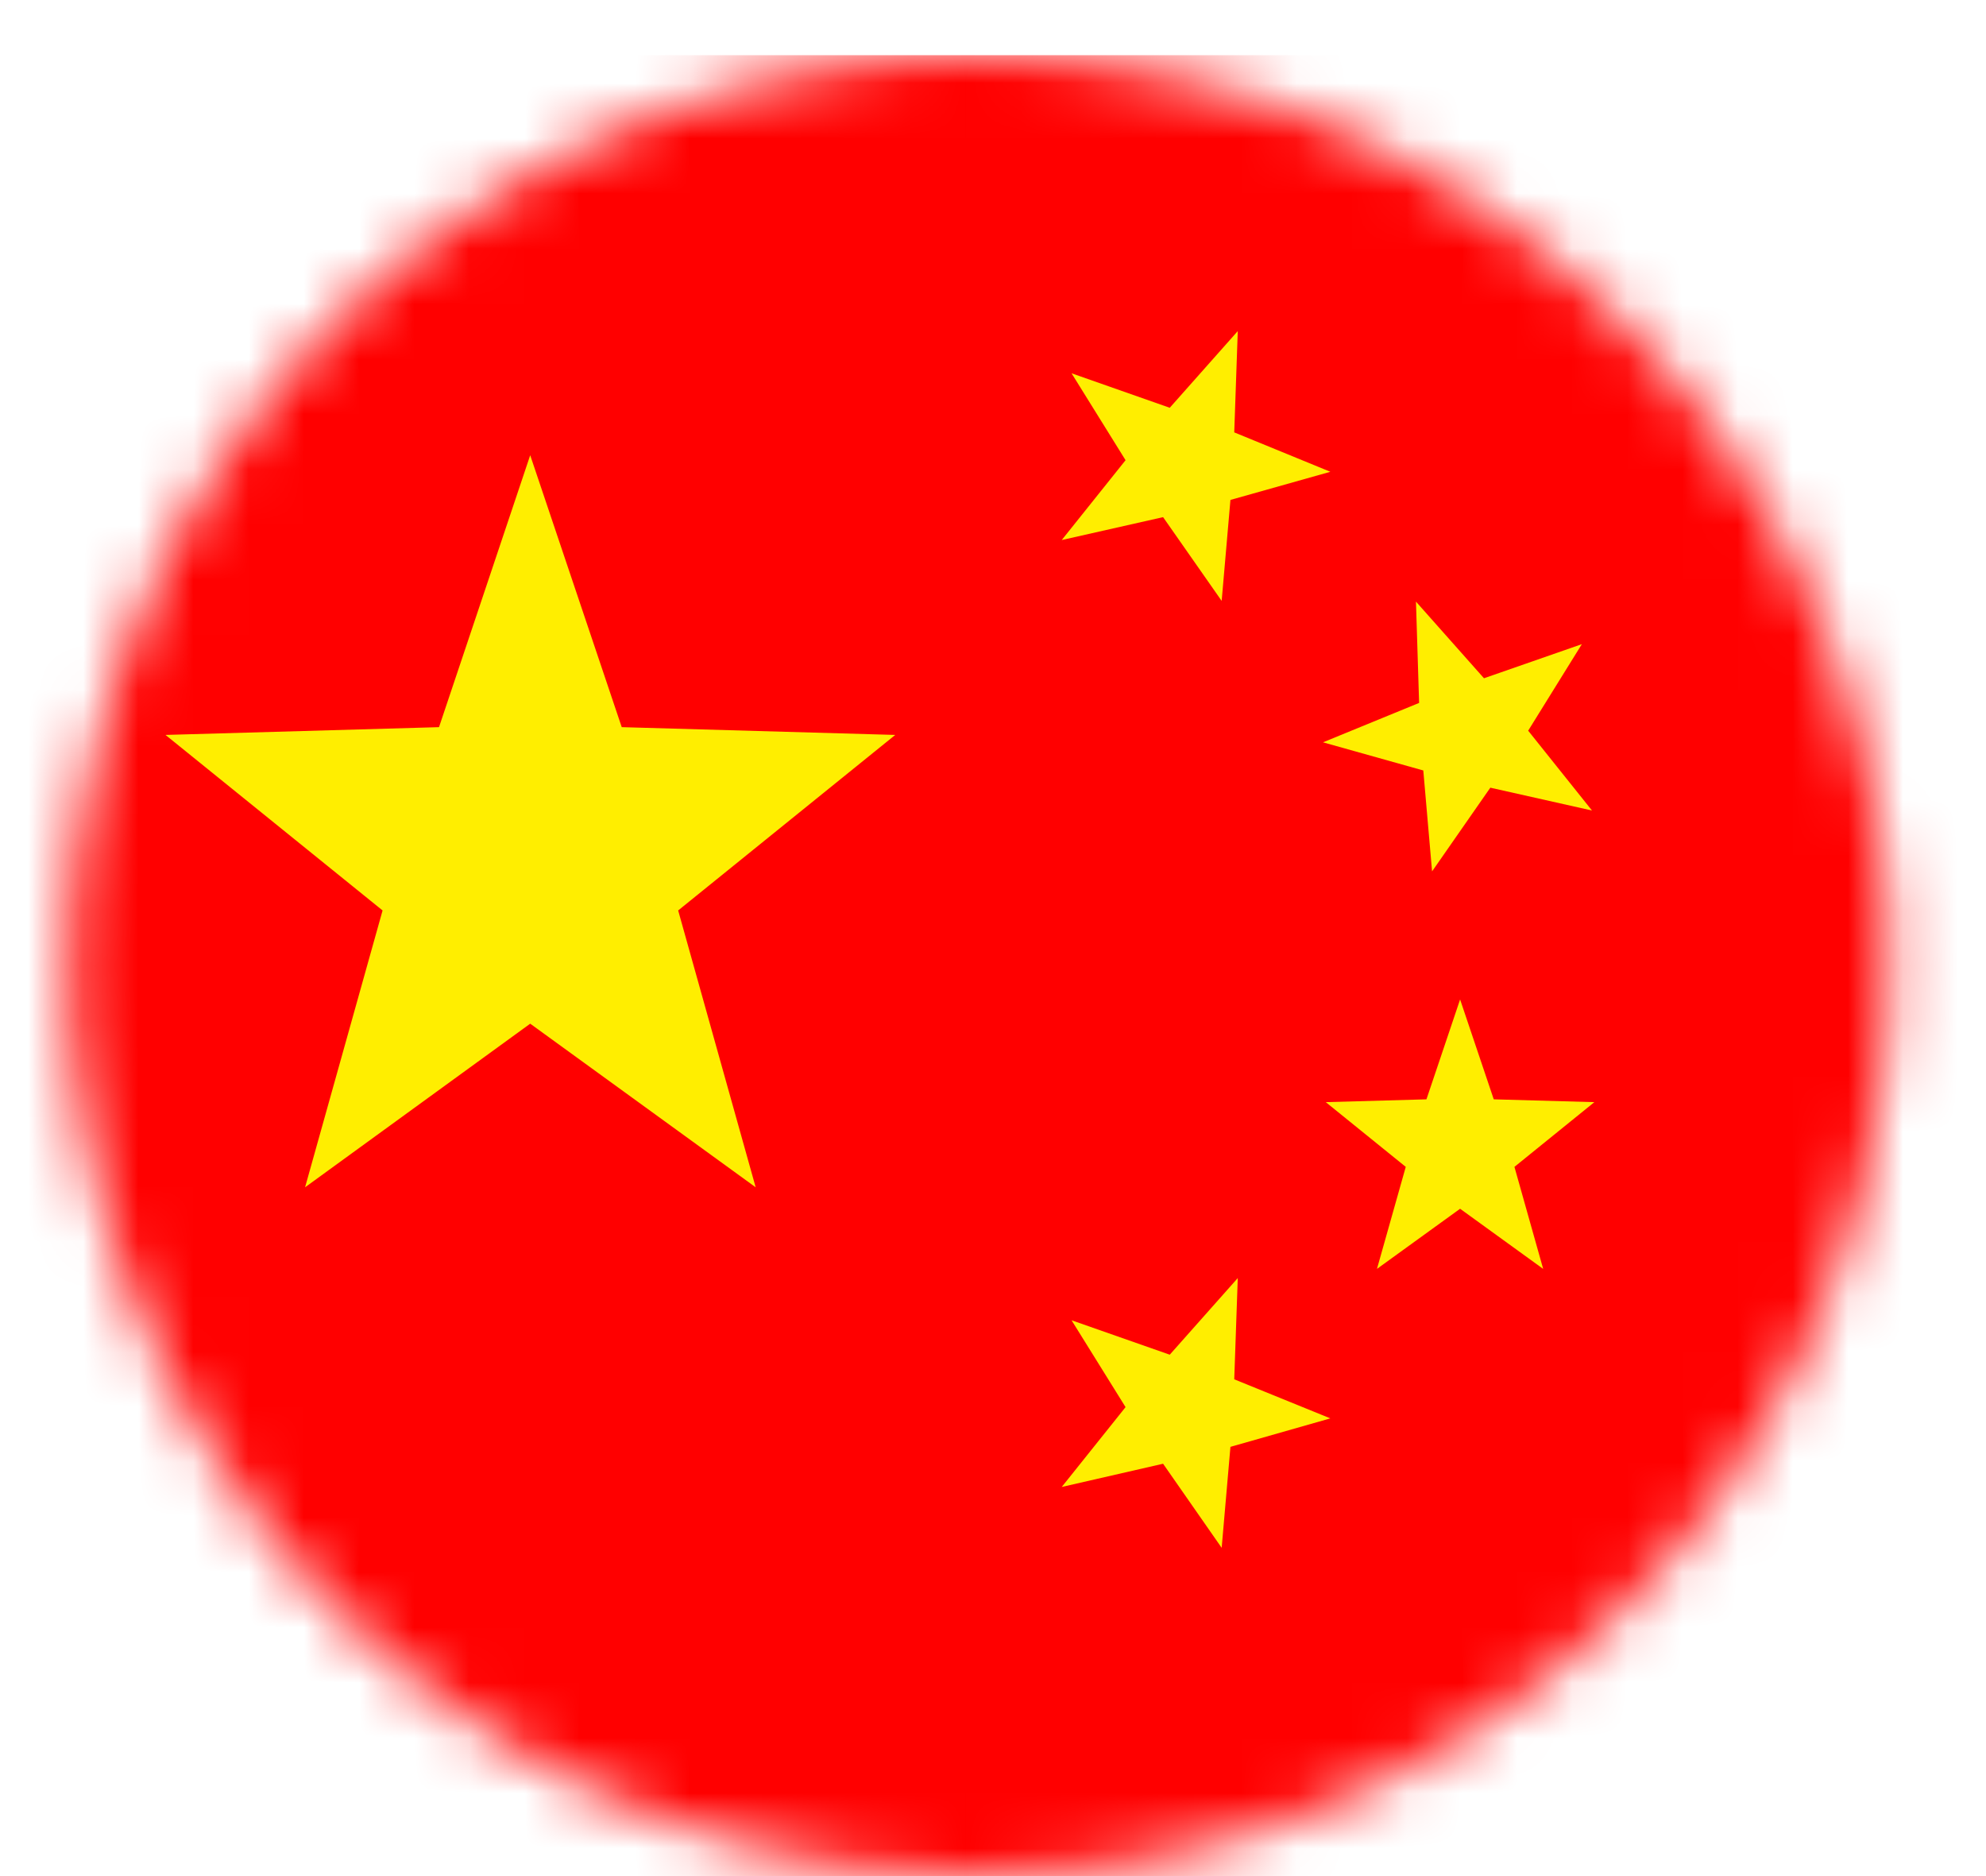 <svg xmlns="http://www.w3.org/2000/svg" width="36" height="34" viewBox="0 0 36 34" fill="none"><mask id="mask0_281_235" style="mask-type:alpha" maskUnits="userSpaceOnUse" x="1" y="1" width="34" height="33"><path d="M1.732 13.541C3.912 4.715 12.847 -0.697 21.709 1.482C30.535 3.662 35.947 12.597 33.768 21.459C31.588 30.285 22.653 35.697 13.791 33.518C4.965 31.338 -0.447 22.367 1.732 13.541Z" fill="#54B848"></path></mask><g mask="url(#mask0_281_235)"><path d="M63.565 1H0V52H63.565V1Z" fill="#FF0000"></path><path d="M9.611 8.25L11.27 13.178L16.228 13.319L12.293 16.5L13.698 21.517L9.611 18.552L5.53 21.517L6.935 16.5L3 13.319L7.958 13.178L9.611 8.25Z" fill="#FFEE00"></path><path d="M26.467 18.113L27.077 19.923L28.901 19.974L27.452 21.147L27.973 22.996L26.467 21.906L24.96 22.996L25.482 21.147L24.032 19.974L25.857 19.923L26.467 18.113Z" fill="#FFEE00"></path><path d="M22.437 23.162L22.373 24.997L24.115 25.705L22.304 26.221L22.145 28.051L21.083 26.527L19.246 26.948L20.403 25.501L19.424 23.927L21.204 24.551L22.437 23.162Z" fill="#FFEE00"></path><path d="M22.437 6L22.373 7.836L24.115 8.55L22.304 9.06L22.145 10.89L21.083 9.372L19.246 9.787L20.403 8.34L19.424 6.765L21.204 7.39L22.437 6Z" fill="#FFEE00"></path><path d="M25.667 10.903L25.724 12.739L23.982 13.453L25.8 13.963L25.959 15.792L27.015 14.275L28.858 14.689L27.701 13.242L28.674 11.674L26.9 12.292L25.667 10.903Z" fill="#FFEE00"></path></g></svg>